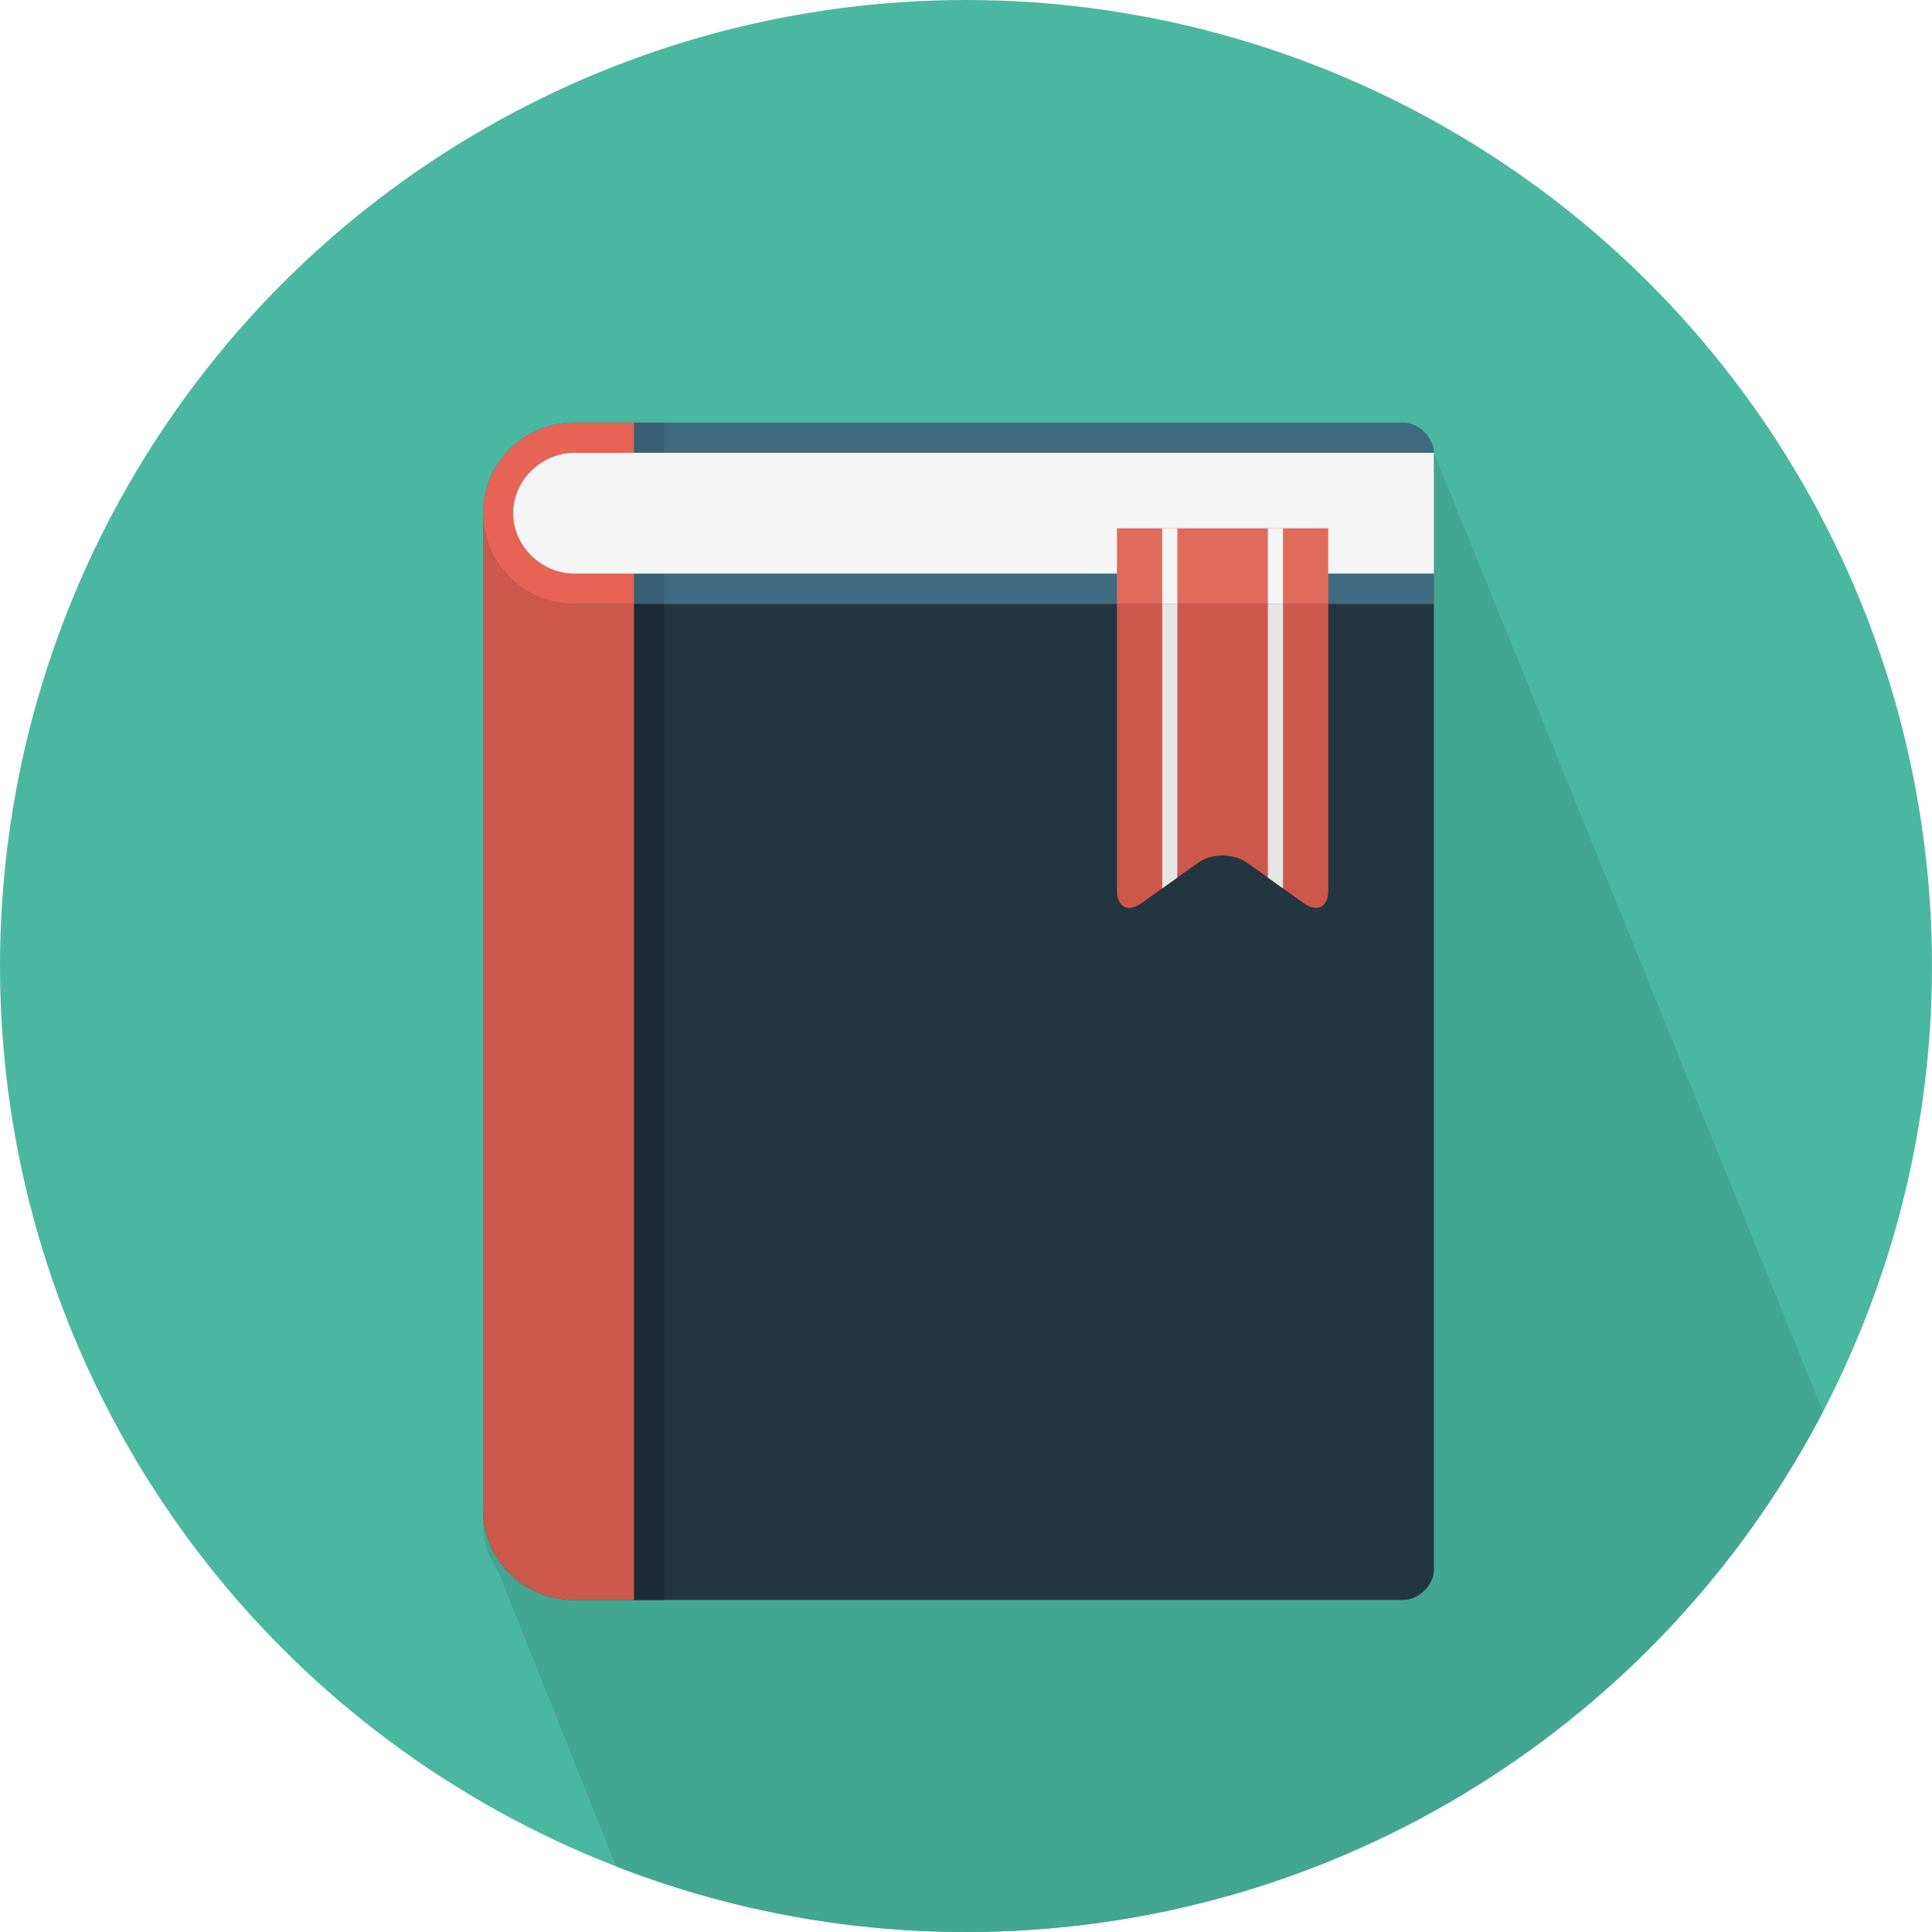 <?xml version="1.0" encoding="iso-8859-1"?>
<!-- Uploaded to: SVG Repo, www.svgrepo.com, Generator: SVG Repo Mixer Tools -->
<svg version="1.1" id="Layer_1" xmlns="http://www.w3.org/2000/svg" xmlns:xlink="http://www.w3.org/1999/xlink" 
	 viewBox="0 0 512 512" xml:space="preserve">
<circle style="fill:#4AB8A1;" cx="256" cy="256" r="256"/>
<path style="fill:#43A691;" d="M483.108,374.092L380,120c0-4-4-8-8-8s-16,0-16,0H176h-8h-16c-13.2,0-24,10.8-24,24v2.048v2.048V184
	v2.048v2.048V400v2.048v2.048c0,4.648,1.572,8.968,4.14,12.64l31.124,77.876C192.028,505.796,223.28,512,256,512
	C354.772,512,440.42,456.024,483.108,374.092z"/>
<path style="fill:#233540;" d="M128,136c0,13.2,10.8,24,24,24h204h24v24c0,0,0,180,0,232c0,4-4,8-8,8c-52-0.024-220,0-220,0
	c-13.2,0-24-10.8-24-24V184V136z"/>
<rect x="168" y="160" style="fill:#1C2A33;" width="8" height="264"/>
<path style="fill:#406A80;" d="M380,120c0-4-4-8-8-8s-16,0-16,0H152c-13.2,0-24,10.8-24,24s10.8,24,24,24h204h24
	C380,160,380,130,380,120z"/>
<rect x="168" y="112" style="fill:#395F73;" width="8" height="48"/>
<path style="fill:#E66356;" d="M152,160h16v-48h-16c-13.2,0-24,10.8-24,24S138.8,160,152,160z"/>
<path style="fill:#F5F5F5;" d="M152.264,152c-8.812,0-16.264-7.328-16.264-16s7.452-16,16.264-16H380v32H152.264z"/>
<g>
	<path style="fill:#CC584C;" d="M152,424h16V160h-16c-13.2,0-24-10.8-24-24v48v216C128,413.2,138.8,424,152,424z"/>
	<path style="fill:#CC584C;" d="M352,160v76c0,4.4-2.928,5.908-6.512,3.348l-14.976-10.7c-3.584-2.56-9.44-2.56-13.024,0
		l-14.976,10.7C298.928,241.908,296,240.4,296,236v-76H352z"/>
</g>
<rect x="296" y="140" style="fill:#E16B5A;" width="56" height="20"/>
<g>
	<polygon style="fill:#E6E6E6;" points="312,232.572 312,160 308,160 308,235.428 	"/>
	<polygon style="fill:#E6E6E6;" points="340,235.428 340,160 336,160 336,232.572 	"/>
</g>
<g>
	<rect x="308" y="140" style="fill:#F5F5F5;" width="4" height="20"/>
	<rect x="336" y="140" style="fill:#F5F5F5;" width="4" height="20"/>
</g>
</svg>